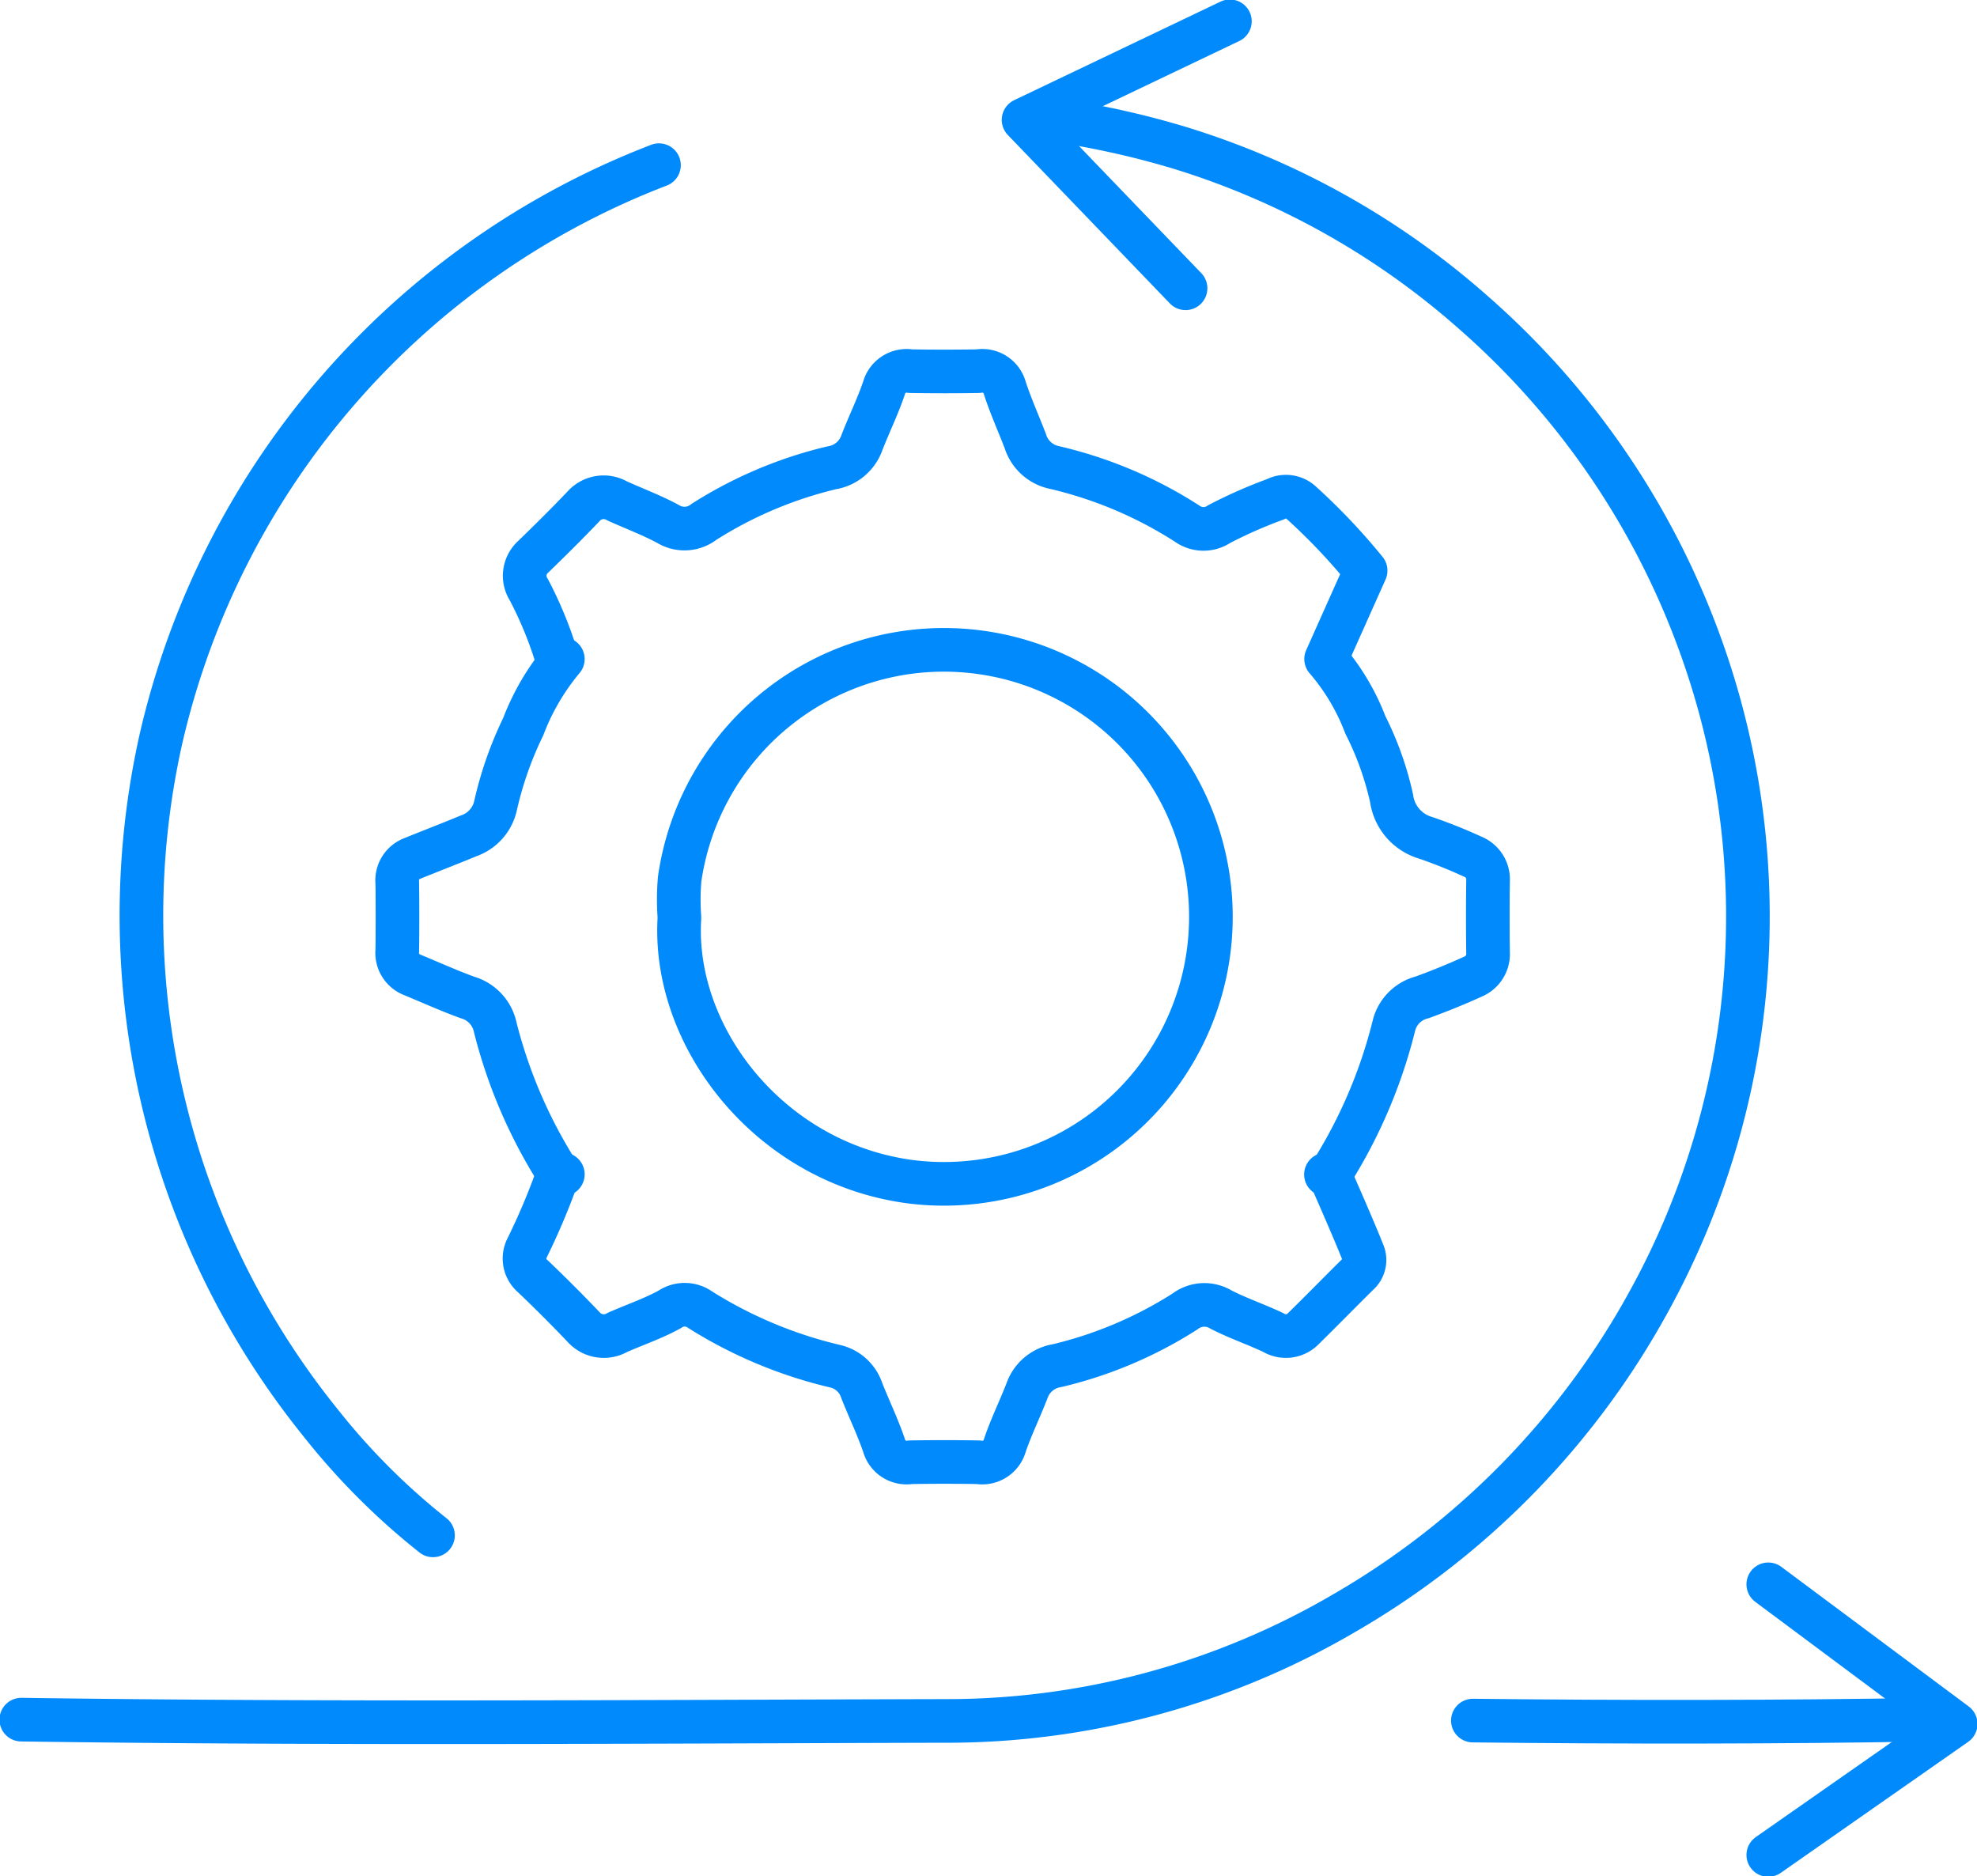 <svg id="Group_1883" data-name="Group 1883" xmlns="http://www.w3.org/2000/svg" xmlns:xlink="http://www.w3.org/1999/xlink" width="90.628" height="86" viewBox="0 0 90.628 86">
  <defs>
    <clipPath id="clip-path">
      <rect id="Rectangle_1230" data-name="Rectangle 1230" width="90.628" height="86" fill="none"/>
    </clipPath>
  </defs>
  <g id="Group_1882" data-name="Group 1882" clip-path="url(#clip-path)">
    <path id="Path_5317" data-name="Path 5317" d="M1,78.949c14.078.2,28.156.095,42.234.059a36.062,36.062,0,0,0,18.45-4.965,37.027,37.027,0,0,0,13.9-14.214,36.584,36.584,0,0,0,2.044-31.044A36.867,36.867,0,0,0,67.612,14.493,36.447,36.447,0,0,0,54.09,6.9a39.91,39.91,0,0,0-5.859-1.291" transform="translate(-0.023 -0.128)" fill="none" stroke="#008AFC" stroke-linecap="round" stroke-linejoin="round" stroke-width="2"/>
    <path id="Path_5318" data-name="Path 5318" d="M30.359,7.747A37.064,37.064,0,0,0,7.518,34.093a37.033,37.033,0,0,0,7.317,31.283A31.5,31.5,0,0,0,20,70.55" transform="translate(-0.151 -0.176)" fill="none" stroke="#008AFC" stroke-linecap="round" stroke-linejoin="round" stroke-width="2"/>
    <path id="Path_5319" data-name="Path 5319" d="M31.868,42.8c-.321,5.459,4.188,11.268,10.687,12.069A12.238,12.238,0,1,0,31.88,40.987a11,11,0,0,0-.012,1.722" transform="translate(-0.724 -0.692)" fill="none" stroke="#008AFC" stroke-linecap="round" stroke-linejoin="round" stroke-width="2"/>
    <path id="Path_5320" data-name="Path 5320" d="M26.36,55.077c-.086.028-.235.039-.249.089a31.265,31.265,0,0,1-1.384,3.275,1.055,1.055,0,0,0,.248,1.3q1.192,1.136,2.328,2.327a1.241,1.241,0,0,0,1.558.256c.8-.354,1.639-.635,2.4-1.056a1.213,1.213,0,0,1,1.393.015,20.384,20.384,0,0,0,6.2,2.593,1.684,1.684,0,0,1,1.211,1.117c.331.839.727,1.654,1.017,2.506a1.076,1.076,0,0,0,1.221.776q1.551-.025,3.1,0a1.076,1.076,0,0,0,1.221-.776c.29-.852.691-1.665,1.016-2.506a1.75,1.75,0,0,1,1.377-1.146,19.071,19.071,0,0,0,5.862-2.482,1.465,1.465,0,0,1,1.651-.089c.776.4,1.612.68,2.4,1.055a1.111,1.111,0,0,0,1.38-.183c.841-.825,1.665-1.668,2.5-2.495a.854.854,0,0,0,.246-.946c-.49-1.218-1.023-2.419-1.547-3.622-.009-.022-.108,0-.166,0" transform="translate(-0.559 -1.252)" fill="none" stroke="#008AFC" stroke-linecap="round" stroke-linejoin="round" stroke-width="2"/>
    <path id="Path_5321" data-name="Path 5321" d="M26.225,30.911a10.855,10.855,0,0,0-1.816,3.1,16.654,16.654,0,0,0-1.271,3.627,1.889,1.889,0,0,1-1.224,1.373c-.857.356-1.724.689-2.584,1.038a1.072,1.072,0,0,0-.694,1.119q.019,1.552,0,3.1a1.078,1.078,0,0,0,.693,1.121c.833.346,1.657.715,2.5,1.026a1.815,1.815,0,0,1,1.3,1.386,22.883,22.883,0,0,0,2.748,6.468,1.306,1.306,0,0,1,.088.257" transform="translate(-0.424 -0.703)" fill="none" stroke="#008AFC" stroke-linecap="round" stroke-linejoin="round" stroke-width="2"/>
    <path id="Path_5322" data-name="Path 5322" d="M61.613,54.221a1.373,1.373,0,0,1,.088-.257,23.066,23.066,0,0,0,2.757-6.552,1.774,1.774,0,0,1,1.29-1.3c.787-.285,1.563-.6,2.326-.948a1.122,1.122,0,0,0,.7-1.113q-.022-1.637,0-3.276a1.12,1.12,0,0,0-.7-1.112A22.838,22.838,0,0,0,65.92,38.8a2.2,2.2,0,0,1-1.569-1.815,14.238,14.238,0,0,0-1.2-3.361,10.192,10.192,0,0,0-1.8-3.022l1.811-4.051a28.2,28.2,0,0,0-2.936-3.1,1.029,1.029,0,0,0-1.2-.169,21.424,21.424,0,0,0-2.576,1.135,1.285,1.285,0,0,1-1.476-.024,19.335,19.335,0,0,0-6.123-2.579,1.771,1.771,0,0,1-1.293-1.21c-.311-.807-.668-1.6-.935-2.418a1.066,1.066,0,0,0-1.219-.777q-1.551.025-3.1,0a1.076,1.076,0,0,0-1.221.776c-.289.852-.69,1.665-1.015,2.506a1.753,1.753,0,0,1-1.377,1.146,19.188,19.188,0,0,0-5.863,2.48,1.447,1.447,0,0,1-1.651.091c-.746-.4-1.546-.7-2.319-1.049a1.233,1.233,0,0,0-1.557.255c-.758.794-1.538,1.566-2.326,2.329a1.164,1.164,0,0,0-.178,1.473A17.835,17.835,0,0,1,26.1,30.6" transform="translate(-0.56 -0.396)" fill="none" stroke="#008AFC" stroke-linecap="round" stroke-linejoin="round" stroke-width="2"/>
    <path id="Path_5323" data-name="Path 5323" d="M90.033,80.654c-6.982.12-13.963.121-20.945.043" transform="translate(-1.57 -1.833)" fill="none" stroke="#008AFC" stroke-linecap="round" stroke-linejoin="round" stroke-width="2"/>
    <path id="Path_5324" data-name="Path 5324" d="M82.945,74.308l8.591,6.4-8.591,6.005" transform="translate(-1.885 -1.689)" fill="none" stroke="#008AFC" stroke-linecap="round" stroke-linejoin="round" stroke-width="2"/>
    <path id="Path_5325" data-name="Path 5325" d="M55.439,13.237,48.012,5.517,57.471,1" transform="translate(-1.091 -0.023)" fill="none" stroke="#008AFC" stroke-linecap="round" stroke-linejoin="round" stroke-width="2"/>
  </g>
</svg>
